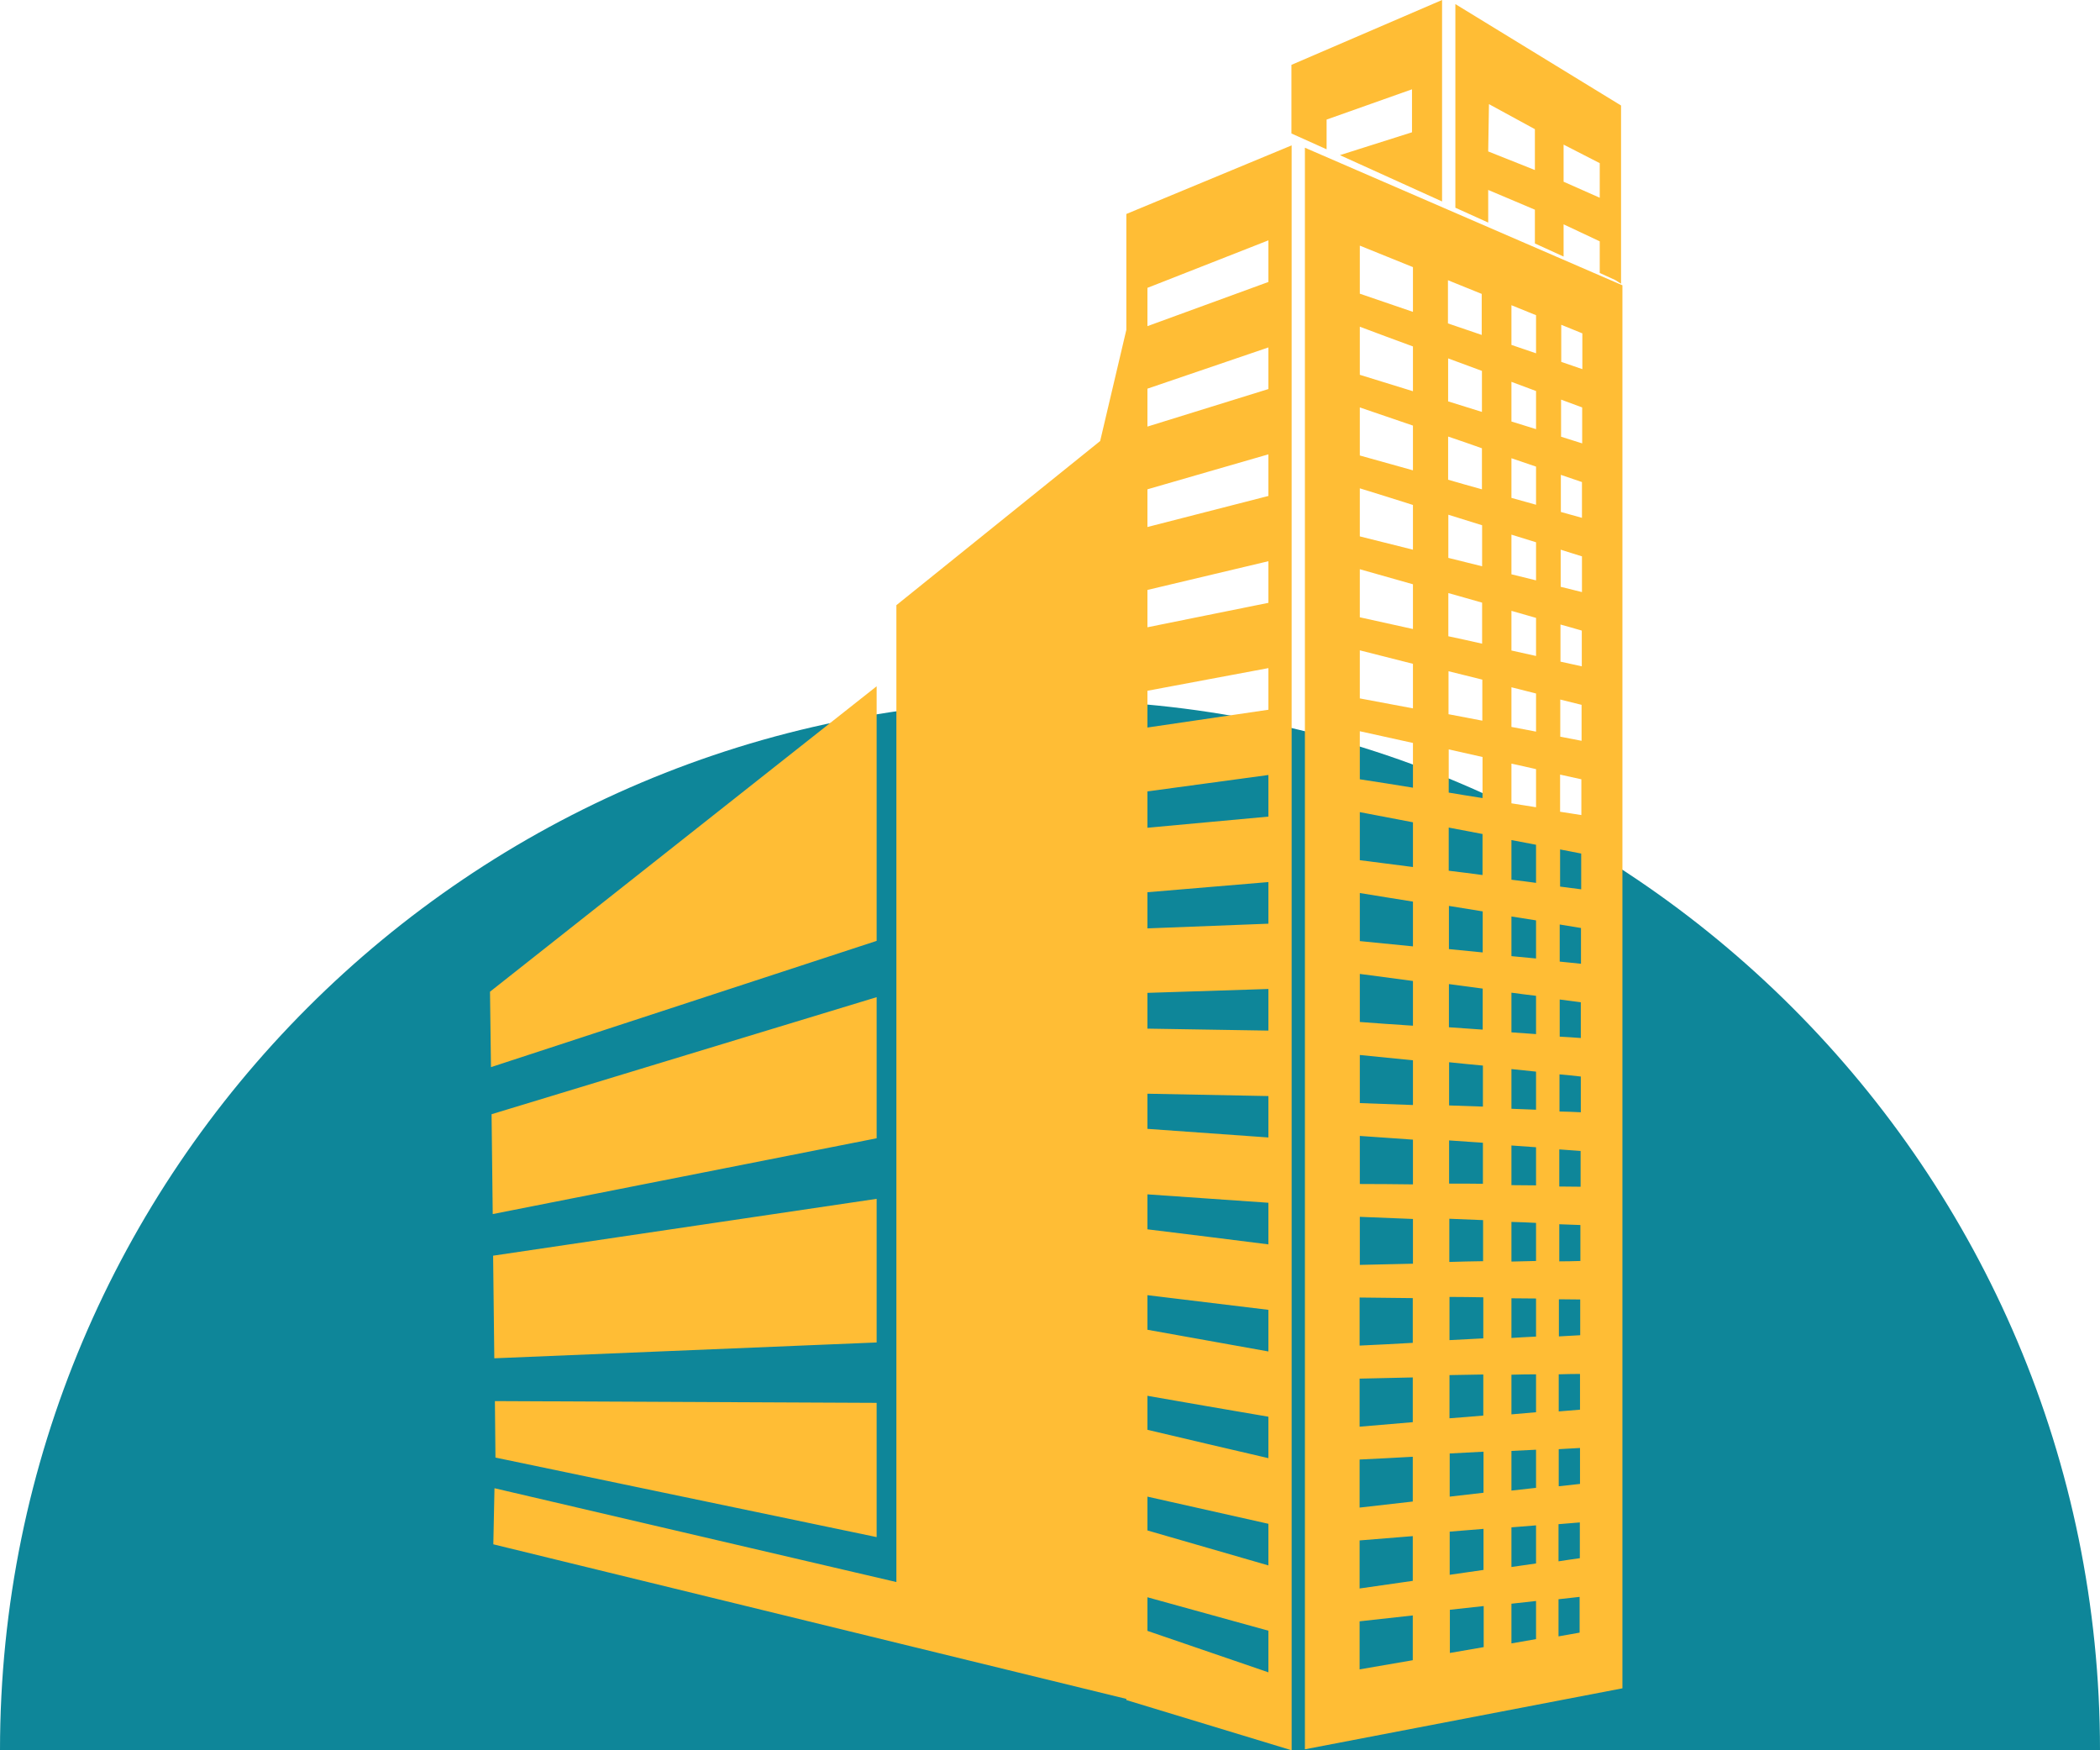 <?xml version="1.0" encoding="UTF-8"?> <svg xmlns="http://www.w3.org/2000/svg" width="60" height="50" viewBox="0 0 60 50" fill="none"> <g clip-path="url(#clip0)"> <path d="M0 50C0 33.431 13.431 20 30 20V20C46.569 20 60 33.431 60 50V50C60 66.569 46.569 80 30 80V80V80C13.431 80 0 66.569 0 50V50Z" fill="#0E8699"></path> <path d="M42.52 5.426C42.966 5.616 43.407 5.8 43.854 5.99V6.955L44.674 7.329V6.408C45.02 6.57 45.361 6.732 45.707 6.894V7.798L46.148 7.999L46.316 8.105V3.014L41.582 0.117V5.934L42.52 6.358V5.426ZM44.674 4.131L45.707 4.661V5.649L44.674 5.191V4.131ZM42.542 2.975L43.854 3.69V4.857L42.52 4.326L42.542 2.975ZM32.181 9.423L31.433 12.599L25.611 17.288V45.194L14.128 42.514L14.095 44.116L32.181 48.532V48.565L36.904 50V4.153L32.181 6.113V9.423ZM32.784 8.223L36.24 6.866V8.055L32.784 9.317V8.223ZM32.784 11.103C33.934 10.712 35.09 10.316 36.24 9.925V11.114C35.09 11.472 33.934 11.829 32.784 12.186V11.103ZM32.784 13.978C33.934 13.643 35.09 13.314 36.24 12.979V14.168C35.09 14.463 33.934 14.759 32.784 15.055V13.978V13.978ZM32.784 16.853C33.934 16.579 35.09 16.306 36.24 16.032V17.221C35.09 17.456 33.934 17.684 32.784 17.919V16.853ZM32.784 19.733C33.934 19.515 35.09 19.303 36.24 19.086V20.275C35.09 20.442 33.934 20.615 32.784 20.783V19.733ZM32.784 22.608C33.934 22.452 35.09 22.295 36.24 22.139V23.328C35.09 23.434 33.934 23.54 32.784 23.646V22.608ZM32.784 25.488C33.934 25.393 35.09 25.293 36.24 25.198V26.387C35.09 26.432 33.934 26.477 32.784 26.521V25.488V25.488ZM32.784 28.363C33.934 28.324 35.09 28.291 36.24 28.252V29.441C35.09 29.424 33.934 29.402 32.784 29.385V28.363ZM32.784 31.244L36.24 31.311V32.494C35.09 32.41 33.934 32.332 32.784 32.248V31.244V31.244ZM32.784 34.119C33.934 34.197 35.09 34.281 36.24 34.359V35.548C35.09 35.403 33.934 35.257 32.784 35.118V34.119V34.119ZM32.784 36.999C33.934 37.139 35.09 37.278 36.24 37.418V38.607C35.09 38.4 33.934 38.194 32.784 37.987V36.999V36.999ZM32.784 39.874C33.934 40.075 35.09 40.276 36.24 40.471V41.655C35.09 41.387 33.934 41.119 32.784 40.845V39.874V39.874ZM32.784 42.754C33.934 43.011 35.09 43.273 36.24 43.53V44.719C35.09 44.384 33.934 44.055 32.784 43.72V42.754ZM32.784 45.629L36.24 46.584V47.773L32.784 46.589V45.629V45.629ZM37.283 4.22V49.972L46.355 48.23V8.15L37.283 4.22V4.22ZM40.365 47.427L38.846 47.689V46.316L40.365 46.148V47.427ZM40.365 45.16C39.862 45.233 39.355 45.305 38.846 45.378V44.005C39.355 43.966 39.857 43.921 40.365 43.882V45.16V45.16ZM40.365 42.894C39.862 42.95 39.355 43.011 38.846 43.067V41.694C39.355 41.671 39.857 41.643 40.365 41.615V42.894ZM40.365 40.627C39.862 40.672 39.355 40.711 38.846 40.756V39.383L40.365 39.349V40.627V40.627ZM40.365 38.361C39.862 38.389 39.355 38.417 38.846 38.439V37.066L40.365 37.083V38.361V38.361ZM40.37 36.1L38.852 36.134V34.761C39.355 34.783 39.862 34.8 40.37 34.822V36.1ZM40.37 33.834C39.862 33.828 39.36 33.823 38.852 33.823V32.45C39.36 32.483 39.862 32.522 40.37 32.556V33.834V33.834ZM40.37 31.567C39.862 31.551 39.36 31.528 38.852 31.512V30.138C39.36 30.189 39.862 30.239 40.37 30.289V31.567ZM40.37 29.301C39.862 29.268 39.36 29.234 38.852 29.195V27.822C39.36 27.889 39.862 27.956 40.37 28.023V29.301ZM40.37 27.035C39.862 26.985 39.36 26.934 38.852 26.884V25.511C39.355 25.595 39.862 25.673 40.37 25.756V27.035V27.035ZM40.37 24.768C39.868 24.701 39.36 24.64 38.852 24.573V23.2C39.355 23.295 39.862 23.395 40.37 23.49V24.768V24.768ZM40.37 22.502C39.868 22.418 39.36 22.34 38.852 22.262V20.889C39.36 21 39.862 21.112 40.37 21.224V22.502V22.502ZM40.37 20.236C39.862 20.141 39.36 20.046 38.852 19.951V18.578C39.355 18.706 39.862 18.834 40.37 18.963V20.236V20.236ZM40.37 17.969C39.862 17.858 39.36 17.746 38.852 17.634V16.261C39.355 16.406 39.862 16.546 40.37 16.691V17.969V17.969ZM40.37 15.703C39.862 15.574 39.36 15.452 38.852 15.323V13.95C39.36 14.106 39.862 14.263 40.37 14.425V15.703V15.703ZM40.37 13.436C39.868 13.297 39.36 13.152 38.852 13.012V11.639C39.36 11.812 39.862 11.985 40.37 12.158V13.436V13.436ZM40.37 11.176C39.868 11.019 39.36 10.863 38.852 10.707V9.333C39.36 9.523 39.862 9.713 40.37 9.897V11.176ZM40.37 8.909L38.852 8.39V7.017L40.37 7.631V8.909ZM41.37 8.005L42.335 8.396V9.568L41.37 9.239V8.005ZM41.375 10.238C41.699 10.355 42.017 10.478 42.341 10.595V11.767C42.017 11.667 41.699 11.566 41.375 11.466V10.238V10.238ZM41.375 12.471C41.699 12.582 42.017 12.688 42.341 12.806V13.978C42.017 13.889 41.699 13.799 41.375 13.704V12.471ZM41.381 14.704C41.705 14.804 42.023 14.905 42.346 15.005V16.177C42.023 16.099 41.705 16.015 41.381 15.937V14.704V14.704ZM41.381 16.942C41.705 17.031 42.023 17.126 42.346 17.216V18.388C42.023 18.315 41.705 18.243 41.381 18.176V16.942V16.942ZM41.386 19.175C41.71 19.253 42.034 19.337 42.352 19.415V20.587C42.028 20.526 41.71 20.464 41.386 20.403V19.175ZM41.392 21.408C41.716 21.48 42.034 21.553 42.358 21.625V22.798C42.034 22.748 41.716 22.697 41.392 22.642V21.408V21.408ZM41.392 23.641C41.716 23.702 42.039 23.764 42.358 23.825V24.997C42.034 24.953 41.716 24.913 41.392 24.874V23.641ZM41.398 25.879C41.721 25.929 42.039 25.985 42.363 26.035V27.208C42.039 27.174 41.721 27.146 41.398 27.113V25.879V25.879ZM41.398 28.112C41.721 28.157 42.039 28.196 42.363 28.241V29.413C42.039 29.39 41.721 29.368 41.398 29.346V28.112V28.112ZM41.403 30.345C41.727 30.378 42.051 30.412 42.369 30.44V31.612C42.045 31.601 41.721 31.59 41.403 31.579V30.345ZM41.403 32.578C41.727 32.6 42.045 32.623 42.369 32.645V33.817C42.045 33.812 41.727 33.812 41.403 33.812V32.578ZM41.409 34.816C41.733 34.828 42.051 34.844 42.374 34.855V36.028C42.051 36.033 41.733 36.039 41.409 36.05V34.816ZM41.414 37.049C41.738 37.049 42.056 37.055 42.38 37.06V38.233C42.056 38.249 41.738 38.266 41.414 38.283V37.049ZM41.414 39.282L42.38 39.265V40.438C42.056 40.466 41.738 40.493 41.414 40.516V39.282ZM41.42 41.521C41.744 41.504 42.062 41.487 42.386 41.47V42.643C42.062 42.682 41.744 42.715 41.42 42.754V41.521V41.521ZM41.42 43.754C41.744 43.726 42.067 43.703 42.386 43.675V44.848C42.062 44.892 41.744 44.943 41.42 44.987V43.754V43.754ZM42.391 47.053L41.425 47.22V45.986L42.391 45.88V47.053V47.053ZM43.887 46.824L43.184 46.947V45.813L43.887 45.735V46.824V46.824ZM43.887 44.663L43.184 44.764V43.631C43.418 43.614 43.653 43.592 43.887 43.575V44.663ZM43.887 42.503C43.653 42.531 43.418 42.553 43.184 42.581V41.448L43.887 41.414V42.503ZM43.887 40.343C43.653 40.365 43.418 40.382 43.184 40.404V39.271C43.418 39.265 43.653 39.26 43.887 39.26V40.343ZM43.887 38.182C43.653 38.194 43.418 38.205 43.184 38.221V37.088C43.418 37.088 43.653 37.094 43.887 37.094V38.182V38.182ZM43.887 36.022L43.184 36.039V34.906C43.418 34.911 43.653 34.922 43.887 34.934V36.022ZM43.887 33.862C43.653 33.862 43.418 33.856 43.184 33.856V32.723L43.887 32.773V33.862ZM43.887 31.701C43.653 31.69 43.418 31.685 43.184 31.674V30.54C43.418 30.563 43.653 30.591 43.887 30.613V31.701ZM43.887 29.541L43.184 29.491V28.358C43.418 28.391 43.653 28.419 43.887 28.447V29.541V29.541ZM43.887 27.381L43.184 27.314V26.181C43.418 26.22 43.653 26.253 43.887 26.292V27.381ZM43.887 25.221C43.653 25.187 43.418 25.159 43.184 25.131V23.998L43.887 24.132V25.221V25.221ZM43.887 23.06C43.653 23.021 43.418 22.988 43.184 22.948V21.815C43.418 21.866 43.653 21.916 43.887 21.972V23.06V23.06ZM43.887 20.9L43.184 20.766V19.633C43.418 19.694 43.653 19.75 43.887 19.811V20.9ZM43.887 18.739C43.653 18.689 43.418 18.634 43.184 18.583V17.45L43.887 17.651V18.739ZM43.887 16.579C43.653 16.523 43.418 16.462 43.184 16.406V15.273L43.887 15.491V16.579V16.579ZM43.887 14.419C43.653 14.352 43.418 14.29 43.184 14.223V13.09C43.418 13.168 43.653 13.252 43.887 13.33V14.419ZM43.887 12.259L43.184 12.041V10.908C43.418 10.997 43.653 11.081 43.887 11.17V12.259ZM43.887 10.093L43.184 9.853V8.719L43.887 9.004V10.093V10.093ZM45.132 46.639L44.529 46.746V45.685L45.132 45.618V46.639V46.639ZM45.138 44.513C44.937 44.541 44.736 44.569 44.529 44.602V43.541C44.73 43.525 44.931 43.508 45.138 43.491V44.513ZM45.143 42.391C44.942 42.414 44.741 42.436 44.535 42.458V41.398C44.736 41.387 44.937 41.376 45.143 41.364V42.391ZM45.143 40.27C44.942 40.287 44.741 40.304 44.535 40.32V39.26C44.736 39.254 44.937 39.249 45.143 39.249V40.27V40.27ZM45.149 38.143C44.948 38.154 44.747 38.166 44.54 38.177V37.116C44.741 37.116 44.948 37.122 45.149 37.122V38.143ZM45.154 36.022C44.953 36.028 44.752 36.033 44.551 36.033V34.973C44.752 34.978 44.953 34.989 45.154 34.995V36.022ZM45.16 33.901C44.959 33.901 44.758 33.895 44.551 33.895V32.835C44.752 32.851 44.953 32.863 45.16 32.879V33.901V33.901ZM45.166 31.774C44.965 31.763 44.758 31.757 44.557 31.752V30.691C44.758 30.708 44.959 30.73 45.166 30.753V31.774ZM45.166 29.653C44.965 29.636 44.764 29.625 44.563 29.614V28.553C44.764 28.581 44.965 28.603 45.166 28.631V29.653V29.653ZM45.171 27.532C44.97 27.509 44.769 27.492 44.563 27.47V26.41C44.764 26.443 44.965 26.477 45.171 26.51V27.532V27.532ZM45.177 25.405C44.976 25.377 44.775 25.355 44.574 25.327V24.266L45.177 24.383V25.405ZM45.182 23.284C44.981 23.25 44.775 23.222 44.574 23.189V22.128C44.775 22.173 44.976 22.217 45.182 22.262V23.284ZM45.188 21.162C44.987 21.123 44.786 21.084 44.579 21.045V19.984C44.78 20.035 44.981 20.085 45.188 20.135V21.162V21.162ZM45.194 19.035C44.992 18.991 44.791 18.946 44.585 18.901V17.841C44.786 17.897 44.987 17.952 45.194 18.014V19.035V19.035ZM45.199 16.914C44.998 16.864 44.797 16.814 44.591 16.763V15.703C44.791 15.764 44.992 15.831 45.199 15.893V16.914ZM45.199 14.793L44.596 14.625V13.565C44.797 13.632 44.998 13.704 45.199 13.771V14.793ZM45.205 12.666C45.004 12.605 44.803 12.538 44.602 12.476V11.416C44.803 11.488 45.004 11.566 45.205 11.639V12.666ZM45.21 10.545L44.607 10.338V9.278L45.21 9.523V10.545V10.545ZM37.903 3.416L40.343 2.551V3.779L38.283 4.432L41.202 5.755V0L36.898 1.853V3.813L37.903 4.265V3.416ZM25.047 19.605L14 28.33L14.028 30.485L25.047 26.878V19.605ZM25.047 38.35V34.247L14.089 35.871L14.123 38.802L25.047 38.35ZM25.047 43.91V40.075L14.14 40.025L14.156 41.638L25.047 43.91ZM25.047 28.486L14.045 31.83L14.078 34.682L25.047 32.517V28.486Z" fill="#FFBD35"></path> </g> <defs> <clipPath id="clip0"> <rect width="60" height="50" fill="white"></rect> </clipPath> </defs> </svg> 